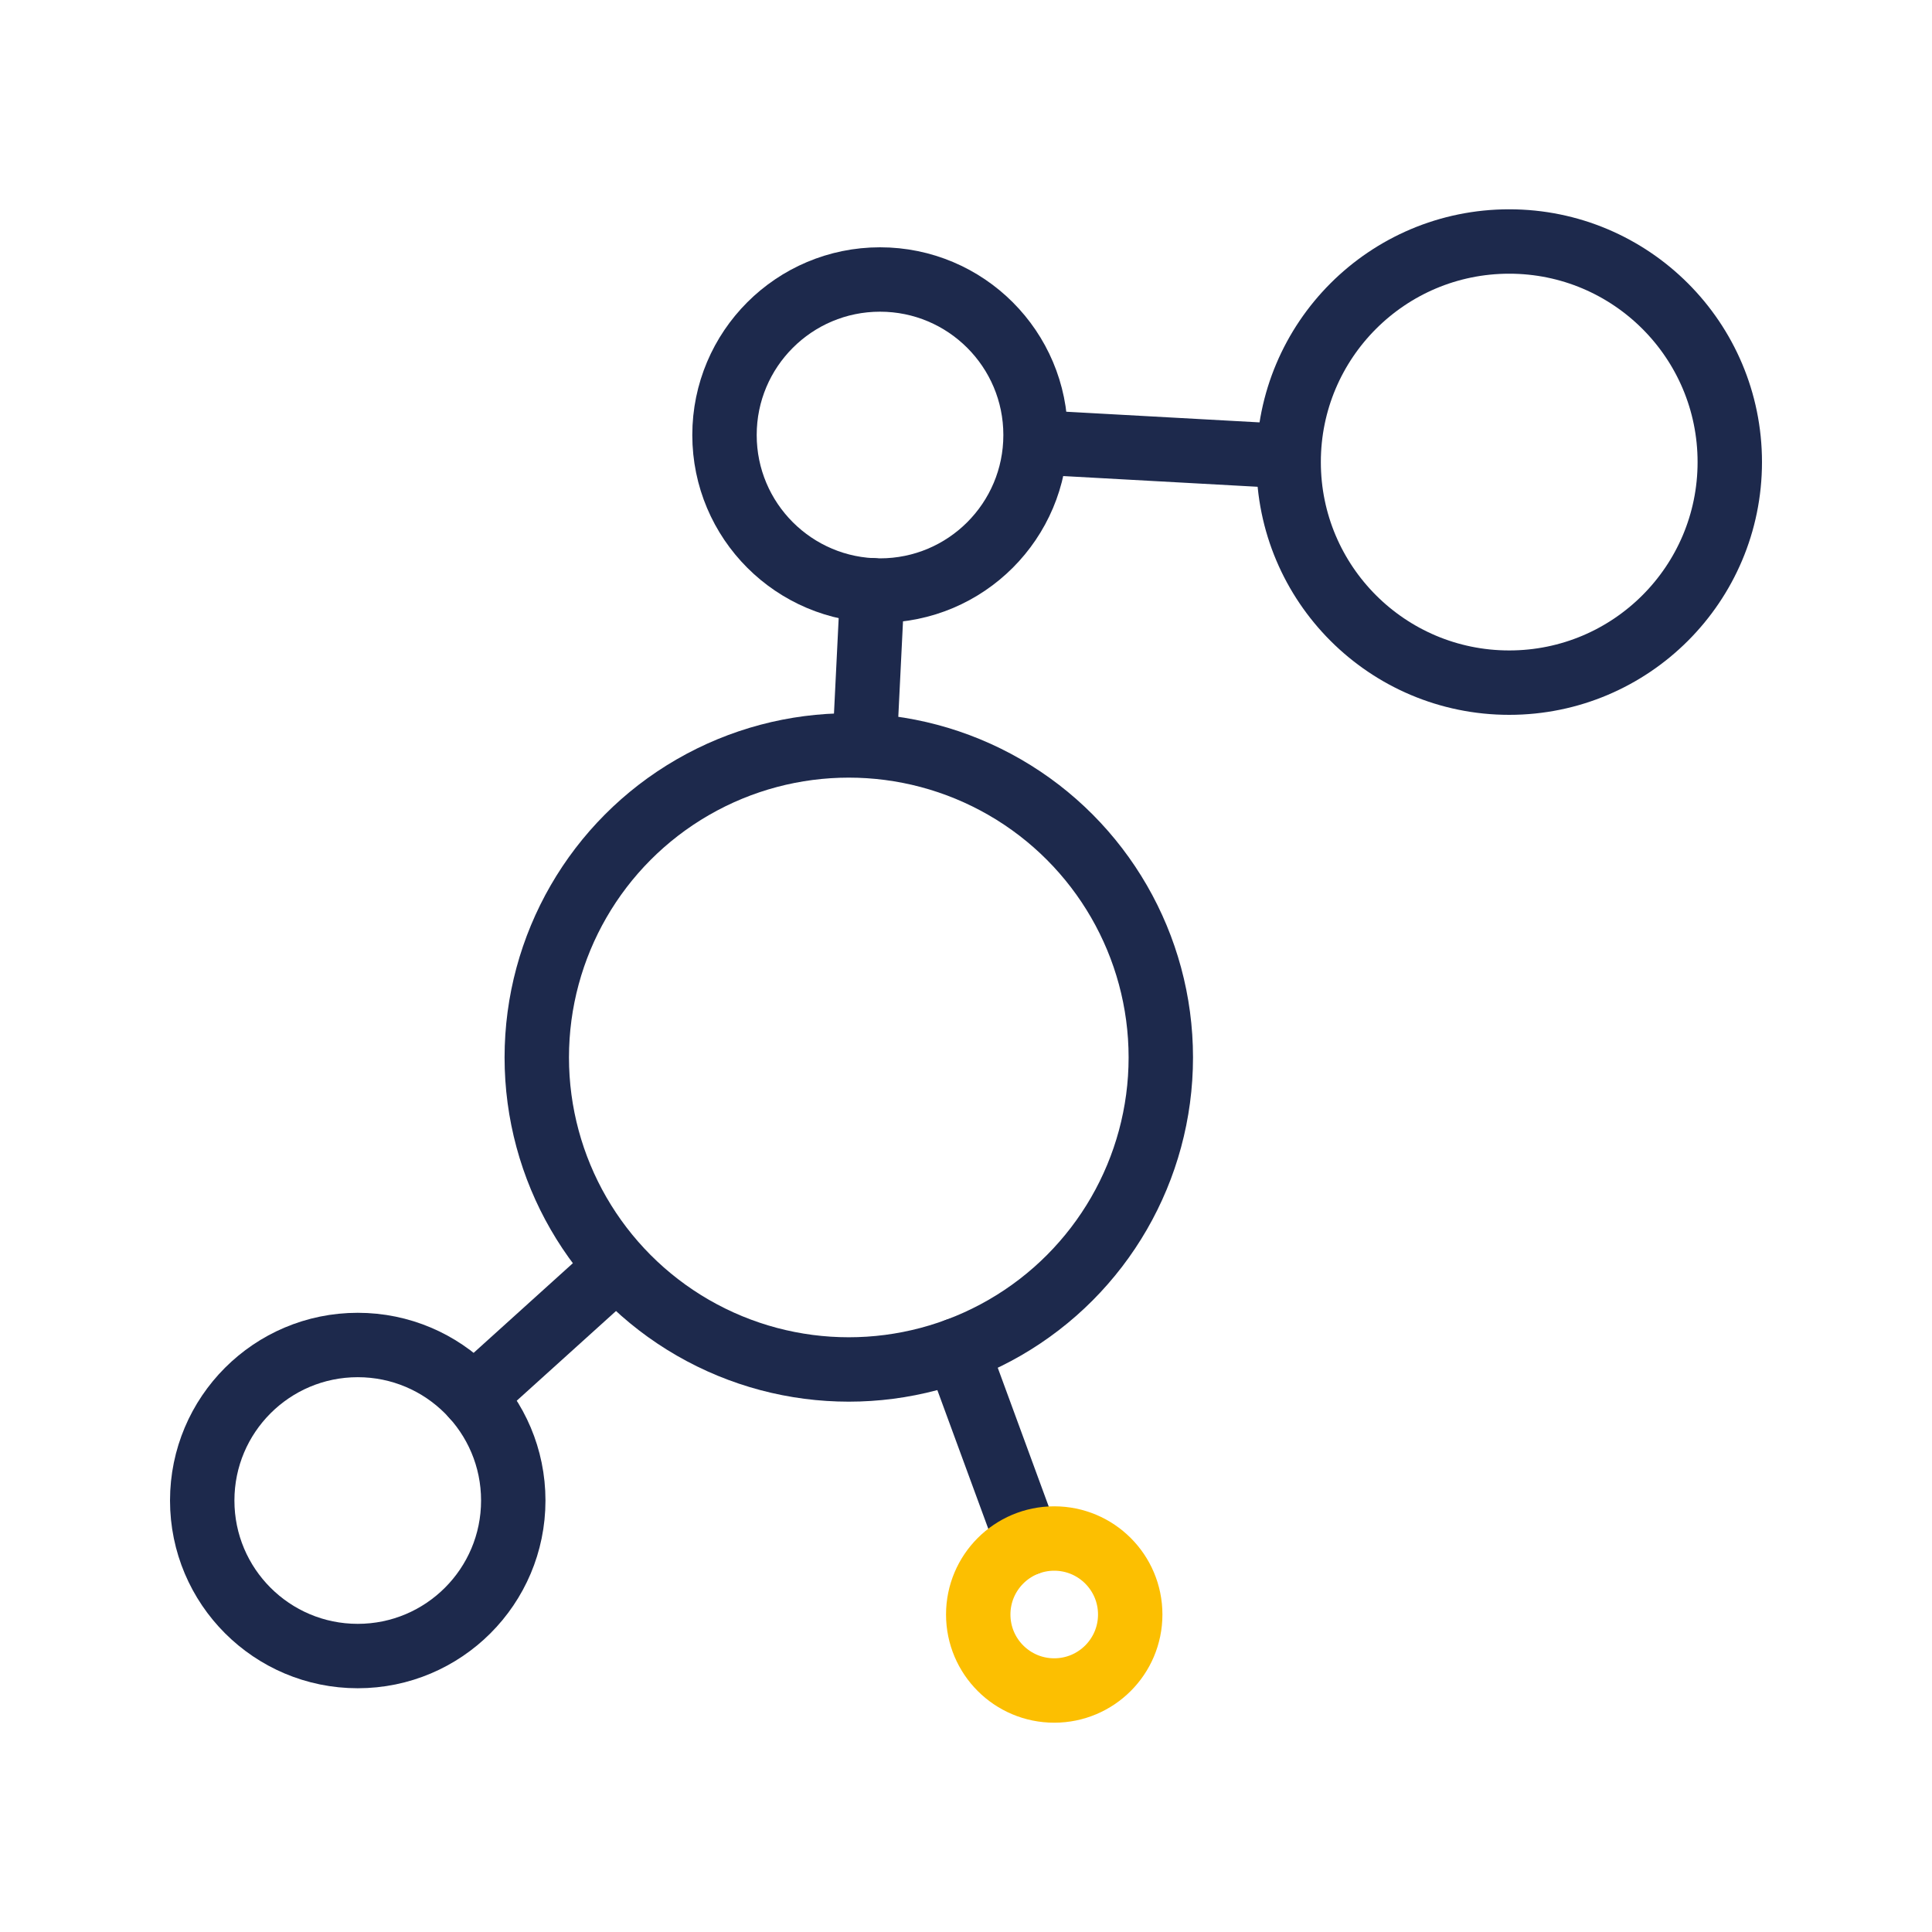 <svg xmlns="http://www.w3.org/2000/svg" viewBox="0 0 60 60"><defs><style>.cls-1,.cls-2{fill:none;stroke-linecap:round;stroke-linejoin:round;stroke-width:2px;}.cls-1{stroke:#1d294c;}.cls-2{stroke:#fcbf01;}</style></defs><title>antigen-design</title><g id="Layer_5" data-name="Layer 5"><circle class="cls-1" cx="26.36" cy="32.84" r="9.69"/><circle class="cls-1" cx="27.33" cy="13.51" r="4.83"/><circle class="cls-1" cx="11.11" cy="46.6" r="4.83"/><line class="cls-1" x1="26.88" y1="22.59" x2="27.09" y2="18.33"/><line class="cls-1" x1="18.74" y1="39.72" x2="14.7" y2="43.37"/><line class="cls-1" x1="29.72" y1="41.93" x2="31.92" y2="47.92"/><line class="cls-1" x1="39.86" y1="14.16" x2="32.24" y2="13.74"/><circle class="cls-1" cx="46.87" cy="14.35" r="6.85"/><circle class="cls-2" cx="32.74" cy="50.14" r="2.36"/></g></svg>